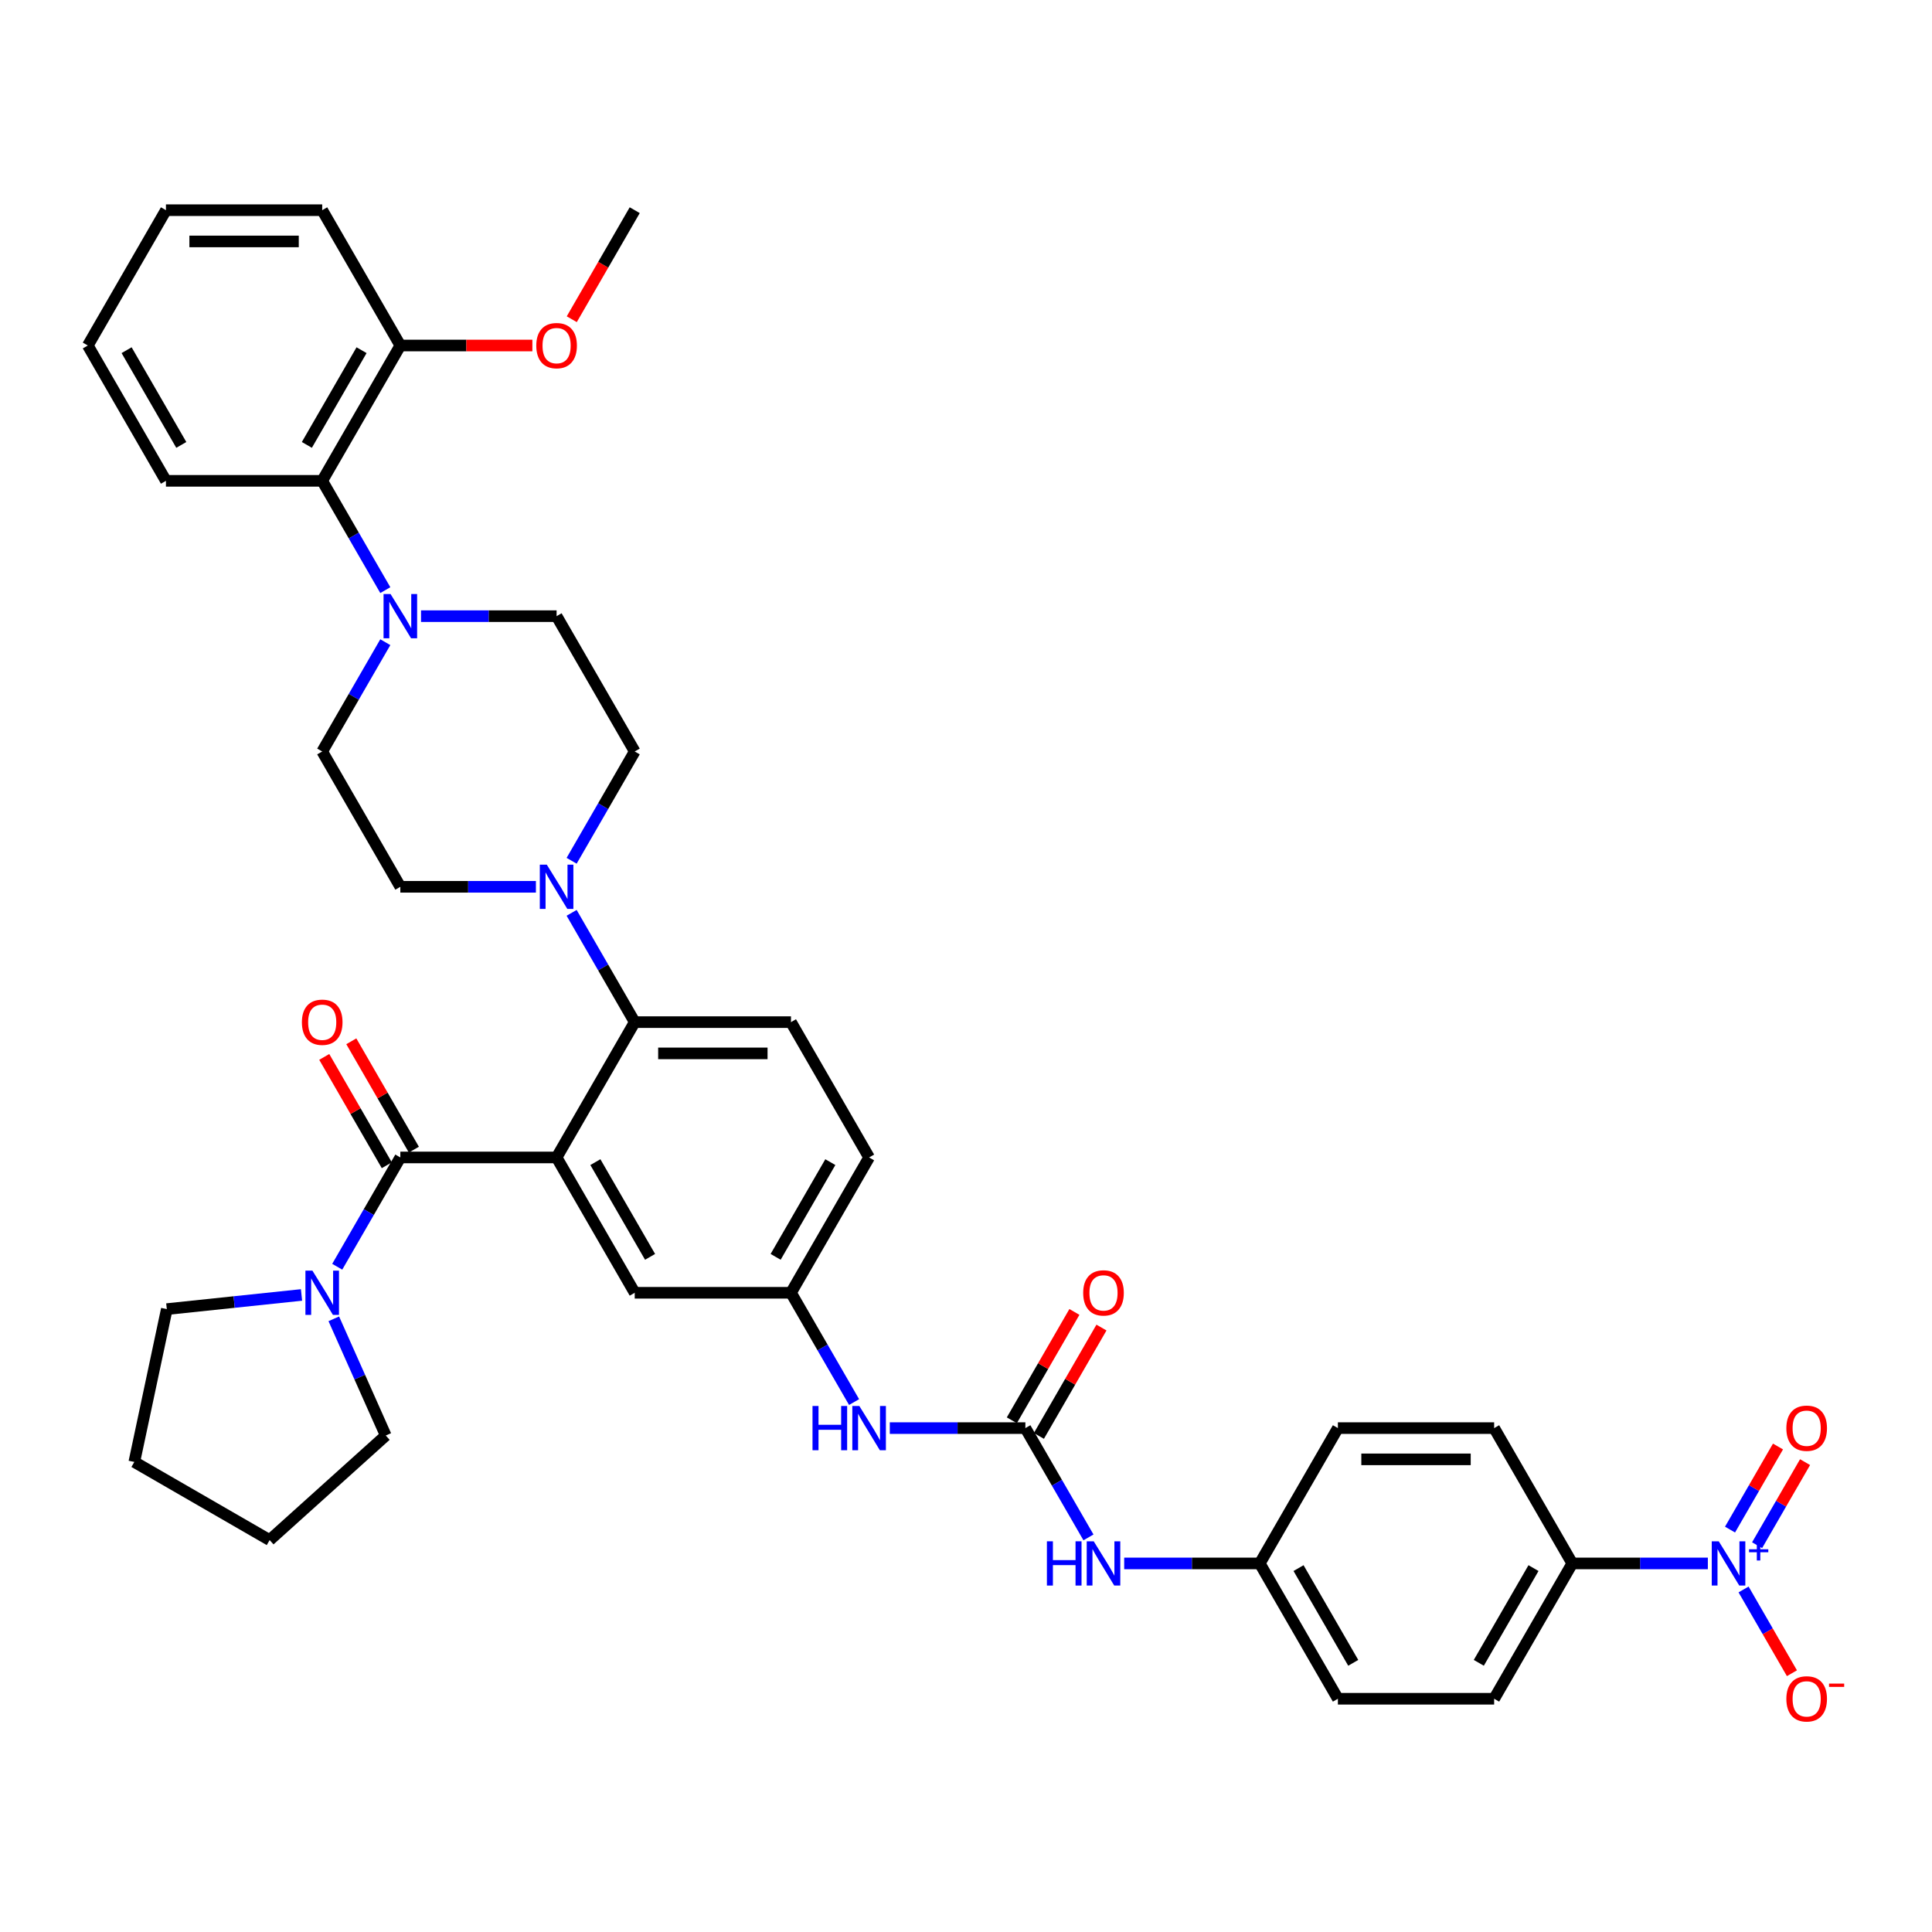 <?xml version='1.0' encoding='iso-8859-1'?>
<svg version='1.1' baseProfile='full'
              xmlns='http://www.w3.org/2000/svg'
                      xmlns:rdkit='http://www.rdkit.org/xml'
                      xmlns:xlink='http://www.w3.org/1999/xlink'
                  xml:space='preserve'
width='1000px' height='1000px' viewBox='0 0 1000 1000'>
<!-- END OF HEADER -->
<rect style='opacity:1.0;fill:#FFFFFF;stroke:none' width='1000' height='1000' x='0' y='0'> </rect>
<path class='bond-0' d='M 883.979,809.227 L 848.894,809.227' style='fill:none;fill-rule:evenodd;stroke:#0000FF;stroke-width:6px;stroke-linecap:butt;stroke-linejoin:miter;stroke-opacity:1' />
<path class='bond-0' d='M 848.894,809.227 L 813.808,809.227' style='fill:none;fill-rule:evenodd;stroke:#000000;stroke-width:6px;stroke-linecap:butt;stroke-linejoin:miter;stroke-opacity:1' />
<path class='bond-1' d='M 902.467,822.702 L 914.982,844.379' style='fill:none;fill-rule:evenodd;stroke:#0000FF;stroke-width:6px;stroke-linecap:butt;stroke-linejoin:miter;stroke-opacity:1' />
<path class='bond-1' d='M 914.982,844.379 L 927.498,866.056' style='fill:none;fill-rule:evenodd;stroke:#FF0000;stroke-width:6px;stroke-linecap:butt;stroke-linejoin:miter;stroke-opacity:1' />
<path class='bond-2' d='M 909.471,799.797 L 921.884,778.297' style='fill:none;fill-rule:evenodd;stroke:#0000FF;stroke-width:6px;stroke-linecap:butt;stroke-linejoin:miter;stroke-opacity:1' />
<path class='bond-2' d='M 921.884,778.297 L 934.297,756.798' style='fill:none;fill-rule:evenodd;stroke:#FF0000;stroke-width:6px;stroke-linecap:butt;stroke-linejoin:miter;stroke-opacity:1' />
<path class='bond-2' d='M 895.463,791.709 L 907.875,770.21' style='fill:none;fill-rule:evenodd;stroke:#0000FF;stroke-width:6px;stroke-linecap:butt;stroke-linejoin:miter;stroke-opacity:1' />
<path class='bond-2' d='M 907.875,770.21 L 920.288,748.71' style='fill:none;fill-rule:evenodd;stroke:#FF0000;stroke-width:6px;stroke-linecap:butt;stroke-linejoin:miter;stroke-opacity:1' />
<path class='bond-3' d='M 460.56,739.184 L 495.645,739.184' style='fill:none;fill-rule:evenodd;stroke:#0000FF;stroke-width:6px;stroke-linecap:butt;stroke-linejoin:miter;stroke-opacity:1' />
<path class='bond-3' d='M 495.645,739.184 L 530.731,739.184' style='fill:none;fill-rule:evenodd;stroke:#000000;stroke-width:6px;stroke-linecap:butt;stroke-linejoin:miter;stroke-opacity:1' />
<path class='bond-4' d='M 442.072,725.709 L 425.742,697.425' style='fill:none;fill-rule:evenodd;stroke:#0000FF;stroke-width:6px;stroke-linecap:butt;stroke-linejoin:miter;stroke-opacity:1' />
<path class='bond-4' d='M 425.742,697.425 L 409.412,669.14' style='fill:none;fill-rule:evenodd;stroke:#000000;stroke-width:6px;stroke-linecap:butt;stroke-linejoin:miter;stroke-opacity:1' />
<path class='bond-5' d='M 530.731,739.184 L 547.061,767.468' style='fill:none;fill-rule:evenodd;stroke:#000000;stroke-width:6px;stroke-linecap:butt;stroke-linejoin:miter;stroke-opacity:1' />
<path class='bond-5' d='M 547.061,767.468 L 563.391,795.753' style='fill:none;fill-rule:evenodd;stroke:#0000FF;stroke-width:6px;stroke-linecap:butt;stroke-linejoin:miter;stroke-opacity:1' />
<path class='bond-6' d='M 537.735,743.228 L 553.925,715.186' style='fill:none;fill-rule:evenodd;stroke:#000000;stroke-width:6px;stroke-linecap:butt;stroke-linejoin:miter;stroke-opacity:1' />
<path class='bond-6' d='M 553.925,715.186 L 570.115,687.144' style='fill:none;fill-rule:evenodd;stroke:#FF0000;stroke-width:6px;stroke-linecap:butt;stroke-linejoin:miter;stroke-opacity:1' />
<path class='bond-6' d='M 523.726,735.14 L 539.916,707.098' style='fill:none;fill-rule:evenodd;stroke:#000000;stroke-width:6px;stroke-linecap:butt;stroke-linejoin:miter;stroke-opacity:1' />
<path class='bond-6' d='M 539.916,707.098 L 556.106,679.056' style='fill:none;fill-rule:evenodd;stroke:#FF0000;stroke-width:6px;stroke-linecap:butt;stroke-linejoin:miter;stroke-opacity:1' />
<path class='bond-7' d='M 581.879,809.227 L 616.964,809.227' style='fill:none;fill-rule:evenodd;stroke:#0000FF;stroke-width:6px;stroke-linecap:butt;stroke-linejoin:miter;stroke-opacity:1' />
<path class='bond-7' d='M 616.964,809.227 L 652.05,809.227' style='fill:none;fill-rule:evenodd;stroke:#000000;stroke-width:6px;stroke-linecap:butt;stroke-linejoin:miter;stroke-opacity:1' />
<path class='bond-8' d='M 813.808,809.227 L 773.369,879.271' style='fill:none;fill-rule:evenodd;stroke:#000000;stroke-width:6px;stroke-linecap:butt;stroke-linejoin:miter;stroke-opacity:1' />
<path class='bond-8' d='M 793.734,811.646 L 765.426,860.676' style='fill:none;fill-rule:evenodd;stroke:#000000;stroke-width:6px;stroke-linecap:butt;stroke-linejoin:miter;stroke-opacity:1' />
<path class='bond-9' d='M 813.808,809.227 L 773.369,739.184' style='fill:none;fill-rule:evenodd;stroke:#000000;stroke-width:6px;stroke-linecap:butt;stroke-linejoin:miter;stroke-opacity:1' />
<path class='bond-10' d='M 199.434,305.448 L 183.104,277.163' style='fill:none;fill-rule:evenodd;stroke:#0000FF;stroke-width:6px;stroke-linecap:butt;stroke-linejoin:miter;stroke-opacity:1' />
<path class='bond-10' d='M 183.104,277.163 L 166.774,248.879' style='fill:none;fill-rule:evenodd;stroke:#000000;stroke-width:6px;stroke-linecap:butt;stroke-linejoin:miter;stroke-opacity:1' />
<path class='bond-11' d='M 199.434,332.397 L 183.104,360.681' style='fill:none;fill-rule:evenodd;stroke:#0000FF;stroke-width:6px;stroke-linecap:butt;stroke-linejoin:miter;stroke-opacity:1' />
<path class='bond-11' d='M 183.104,360.681 L 166.774,388.966' style='fill:none;fill-rule:evenodd;stroke:#000000;stroke-width:6px;stroke-linecap:butt;stroke-linejoin:miter;stroke-opacity:1' />
<path class='bond-12' d='M 217.922,318.922 L 253.007,318.922' style='fill:none;fill-rule:evenodd;stroke:#0000FF;stroke-width:6px;stroke-linecap:butt;stroke-linejoin:miter;stroke-opacity:1' />
<path class='bond-12' d='M 253.007,318.922 L 288.093,318.922' style='fill:none;fill-rule:evenodd;stroke:#000000;stroke-width:6px;stroke-linecap:butt;stroke-linejoin:miter;stroke-opacity:1' />
<path class='bond-13' d='M 295.872,445.535 L 312.202,417.25' style='fill:none;fill-rule:evenodd;stroke:#0000FF;stroke-width:6px;stroke-linecap:butt;stroke-linejoin:miter;stroke-opacity:1' />
<path class='bond-13' d='M 312.202,417.25 L 328.532,388.966' style='fill:none;fill-rule:evenodd;stroke:#000000;stroke-width:6px;stroke-linecap:butt;stroke-linejoin:miter;stroke-opacity:1' />
<path class='bond-14' d='M 295.872,472.484 L 312.202,500.768' style='fill:none;fill-rule:evenodd;stroke:#0000FF;stroke-width:6px;stroke-linecap:butt;stroke-linejoin:miter;stroke-opacity:1' />
<path class='bond-14' d='M 312.202,500.768 L 328.532,529.053' style='fill:none;fill-rule:evenodd;stroke:#000000;stroke-width:6px;stroke-linecap:butt;stroke-linejoin:miter;stroke-opacity:1' />
<path class='bond-15' d='M 277.384,459.009 L 242.299,459.009' style='fill:none;fill-rule:evenodd;stroke:#0000FF;stroke-width:6px;stroke-linecap:butt;stroke-linejoin:miter;stroke-opacity:1' />
<path class='bond-15' d='M 242.299,459.009 L 207.213,459.009' style='fill:none;fill-rule:evenodd;stroke:#000000;stroke-width:6px;stroke-linecap:butt;stroke-linejoin:miter;stroke-opacity:1' />
<path class='bond-16' d='M 166.774,248.879 L 207.213,178.835' style='fill:none;fill-rule:evenodd;stroke:#000000;stroke-width:6px;stroke-linecap:butt;stroke-linejoin:miter;stroke-opacity:1' />
<path class='bond-16' d='M 158.831,230.284 L 187.139,181.254' style='fill:none;fill-rule:evenodd;stroke:#000000;stroke-width:6px;stroke-linecap:butt;stroke-linejoin:miter;stroke-opacity:1' />
<path class='bond-17' d='M 166.774,248.879 L 85.894,248.879' style='fill:none;fill-rule:evenodd;stroke:#000000;stroke-width:6px;stroke-linecap:butt;stroke-linejoin:miter;stroke-opacity:1' />
<path class='bond-18' d='M 86.337,677.594 L 121.201,673.93' style='fill:none;fill-rule:evenodd;stroke:#000000;stroke-width:6px;stroke-linecap:butt;stroke-linejoin:miter;stroke-opacity:1' />
<path class='bond-18' d='M 121.201,673.93 L 156.065,670.266' style='fill:none;fill-rule:evenodd;stroke:#0000FF;stroke-width:6px;stroke-linecap:butt;stroke-linejoin:miter;stroke-opacity:1' />
<path class='bond-19' d='M 86.337,677.594 L 69.522,756.706' style='fill:none;fill-rule:evenodd;stroke:#000000;stroke-width:6px;stroke-linecap:butt;stroke-linejoin:miter;stroke-opacity:1' />
<path class='bond-20' d='M 214.218,595.052 L 198.028,567.011' style='fill:none;fill-rule:evenodd;stroke:#000000;stroke-width:6px;stroke-linecap:butt;stroke-linejoin:miter;stroke-opacity:1' />
<path class='bond-20' d='M 198.028,567.011 L 181.838,538.969' style='fill:none;fill-rule:evenodd;stroke:#FF0000;stroke-width:6px;stroke-linecap:butt;stroke-linejoin:miter;stroke-opacity:1' />
<path class='bond-20' d='M 200.209,603.14 L 184.019,575.099' style='fill:none;fill-rule:evenodd;stroke:#000000;stroke-width:6px;stroke-linecap:butt;stroke-linejoin:miter;stroke-opacity:1' />
<path class='bond-20' d='M 184.019,575.099 L 167.829,547.057' style='fill:none;fill-rule:evenodd;stroke:#FF0000;stroke-width:6px;stroke-linecap:butt;stroke-linejoin:miter;stroke-opacity:1' />
<path class='bond-21' d='M 207.213,599.096 L 190.883,627.381' style='fill:none;fill-rule:evenodd;stroke:#000000;stroke-width:6px;stroke-linecap:butt;stroke-linejoin:miter;stroke-opacity:1' />
<path class='bond-21' d='M 190.883,627.381 L 174.553,655.666' style='fill:none;fill-rule:evenodd;stroke:#0000FF;stroke-width:6px;stroke-linecap:butt;stroke-linejoin:miter;stroke-opacity:1' />
<path class='bond-22' d='M 207.213,599.096 L 288.093,599.096' style='fill:none;fill-rule:evenodd;stroke:#000000;stroke-width:6px;stroke-linecap:butt;stroke-linejoin:miter;stroke-opacity:1' />
<path class='bond-23' d='M 172.773,682.615 L 186.221,712.821' style='fill:none;fill-rule:evenodd;stroke:#0000FF;stroke-width:6px;stroke-linecap:butt;stroke-linejoin:miter;stroke-opacity:1' />
<path class='bond-23' d='M 186.221,712.821 L 199.67,743.027' style='fill:none;fill-rule:evenodd;stroke:#000000;stroke-width:6px;stroke-linecap:butt;stroke-linejoin:miter;stroke-opacity:1' />
<path class='bond-24' d='M 199.67,743.027 L 139.565,797.146' style='fill:none;fill-rule:evenodd;stroke:#000000;stroke-width:6px;stroke-linecap:butt;stroke-linejoin:miter;stroke-opacity:1' />
<path class='bond-25' d='M 288.093,599.096 L 328.532,669.14' style='fill:none;fill-rule:evenodd;stroke:#000000;stroke-width:6px;stroke-linecap:butt;stroke-linejoin:miter;stroke-opacity:1' />
<path class='bond-25' d='M 308.167,601.515 L 336.475,650.546' style='fill:none;fill-rule:evenodd;stroke:#000000;stroke-width:6px;stroke-linecap:butt;stroke-linejoin:miter;stroke-opacity:1' />
<path class='bond-26' d='M 288.093,599.096 L 328.532,529.053' style='fill:none;fill-rule:evenodd;stroke:#000000;stroke-width:6px;stroke-linecap:butt;stroke-linejoin:miter;stroke-opacity:1' />
<path class='bond-27' d='M 328.532,669.14 L 409.412,669.14' style='fill:none;fill-rule:evenodd;stroke:#000000;stroke-width:6px;stroke-linecap:butt;stroke-linejoin:miter;stroke-opacity:1' />
<path class='bond-28' d='M 328.532,529.053 L 409.412,529.053' style='fill:none;fill-rule:evenodd;stroke:#000000;stroke-width:6px;stroke-linecap:butt;stroke-linejoin:miter;stroke-opacity:1' />
<path class='bond-28' d='M 340.664,545.229 L 397.28,545.229' style='fill:none;fill-rule:evenodd;stroke:#000000;stroke-width:6px;stroke-linecap:butt;stroke-linejoin:miter;stroke-opacity:1' />
<path class='bond-29' d='M 409.412,669.14 L 449.851,599.096' style='fill:none;fill-rule:evenodd;stroke:#000000;stroke-width:6px;stroke-linecap:butt;stroke-linejoin:miter;stroke-opacity:1' />
<path class='bond-29' d='M 401.469,650.546 L 429.777,601.515' style='fill:none;fill-rule:evenodd;stroke:#000000;stroke-width:6px;stroke-linecap:butt;stroke-linejoin:miter;stroke-opacity:1' />
<path class='bond-30' d='M 409.412,529.053 L 449.851,599.096' style='fill:none;fill-rule:evenodd;stroke:#000000;stroke-width:6px;stroke-linecap:butt;stroke-linejoin:miter;stroke-opacity:1' />
<path class='bond-31' d='M 69.522,756.706 L 139.565,797.146' style='fill:none;fill-rule:evenodd;stroke:#000000;stroke-width:6px;stroke-linecap:butt;stroke-linejoin:miter;stroke-opacity:1' />
<path class='bond-32' d='M 207.213,178.835 L 241.385,178.835' style='fill:none;fill-rule:evenodd;stroke:#000000;stroke-width:6px;stroke-linecap:butt;stroke-linejoin:miter;stroke-opacity:1' />
<path class='bond-32' d='M 241.385,178.835 L 275.556,178.835' style='fill:none;fill-rule:evenodd;stroke:#FF0000;stroke-width:6px;stroke-linecap:butt;stroke-linejoin:miter;stroke-opacity:1' />
<path class='bond-33' d='M 207.213,178.835 L 166.774,108.792' style='fill:none;fill-rule:evenodd;stroke:#000000;stroke-width:6px;stroke-linecap:butt;stroke-linejoin:miter;stroke-opacity:1' />
<path class='bond-34' d='M 295.947,165.231 L 312.24,137.011' style='fill:none;fill-rule:evenodd;stroke:#FF0000;stroke-width:6px;stroke-linecap:butt;stroke-linejoin:miter;stroke-opacity:1' />
<path class='bond-34' d='M 312.24,137.011 L 328.532,108.792' style='fill:none;fill-rule:evenodd;stroke:#000000;stroke-width:6px;stroke-linecap:butt;stroke-linejoin:miter;stroke-opacity:1' />
<path class='bond-35' d='M 166.774,388.966 L 207.213,459.009' style='fill:none;fill-rule:evenodd;stroke:#000000;stroke-width:6px;stroke-linecap:butt;stroke-linejoin:miter;stroke-opacity:1' />
<path class='bond-36' d='M 288.093,318.922 L 328.532,388.966' style='fill:none;fill-rule:evenodd;stroke:#000000;stroke-width:6px;stroke-linecap:butt;stroke-linejoin:miter;stroke-opacity:1' />
<path class='bond-37' d='M 85.894,248.879 L 45.455,178.835' style='fill:none;fill-rule:evenodd;stroke:#000000;stroke-width:6px;stroke-linecap:butt;stroke-linejoin:miter;stroke-opacity:1' />
<path class='bond-37' d='M 93.837,230.284 L 65.529,181.254' style='fill:none;fill-rule:evenodd;stroke:#000000;stroke-width:6px;stroke-linecap:butt;stroke-linejoin:miter;stroke-opacity:1' />
<path class='bond-38' d='M 166.774,108.792 L 85.894,108.792' style='fill:none;fill-rule:evenodd;stroke:#000000;stroke-width:6px;stroke-linecap:butt;stroke-linejoin:miter;stroke-opacity:1' />
<path class='bond-38' d='M 154.642,124.967 L 98.026,124.967' style='fill:none;fill-rule:evenodd;stroke:#000000;stroke-width:6px;stroke-linecap:butt;stroke-linejoin:miter;stroke-opacity:1' />
<path class='bond-39' d='M 45.455,178.835 L 85.894,108.792' style='fill:none;fill-rule:evenodd;stroke:#000000;stroke-width:6px;stroke-linecap:butt;stroke-linejoin:miter;stroke-opacity:1' />
<path class='bond-40' d='M 773.369,879.271 L 692.489,879.271' style='fill:none;fill-rule:evenodd;stroke:#000000;stroke-width:6px;stroke-linecap:butt;stroke-linejoin:miter;stroke-opacity:1' />
<path class='bond-41' d='M 773.369,739.184 L 692.489,739.184' style='fill:none;fill-rule:evenodd;stroke:#000000;stroke-width:6px;stroke-linecap:butt;stroke-linejoin:miter;stroke-opacity:1' />
<path class='bond-41' d='M 761.237,755.359 L 704.621,755.359' style='fill:none;fill-rule:evenodd;stroke:#000000;stroke-width:6px;stroke-linecap:butt;stroke-linejoin:miter;stroke-opacity:1' />
<path class='bond-42' d='M 652.05,809.227 L 692.489,739.184' style='fill:none;fill-rule:evenodd;stroke:#000000;stroke-width:6px;stroke-linecap:butt;stroke-linejoin:miter;stroke-opacity:1' />
<path class='bond-43' d='M 652.05,809.227 L 692.489,879.271' style='fill:none;fill-rule:evenodd;stroke:#000000;stroke-width:6px;stroke-linecap:butt;stroke-linejoin:miter;stroke-opacity:1' />
<path class='bond-43' d='M 672.124,811.646 L 700.432,860.676' style='fill:none;fill-rule:evenodd;stroke:#000000;stroke-width:6px;stroke-linecap:butt;stroke-linejoin:miter;stroke-opacity:1' />
<path  class='atom-0' d='M 889.625 797.775
L 897.13 809.907
Q 897.874 811.104, 899.071 813.271
Q 900.268 815.439, 900.333 815.568
L 900.333 797.775
L 903.374 797.775
L 903.374 820.68
L 900.236 820.68
L 892.18 807.415
Q 891.242 805.863, 890.239 804.083
Q 889.269 802.304, 888.978 801.754
L 888.978 820.68
L 886.001 820.68
L 886.001 797.775
L 889.625 797.775
' fill='#0000FF'/>
<path  class='atom-0' d='M 905.296 801.903
L 909.331 801.903
L 909.331 797.654
L 911.125 797.654
L 911.125 801.903
L 915.267 801.903
L 915.267 803.441
L 911.125 803.441
L 911.125 807.711
L 909.331 807.711
L 909.331 803.441
L 905.296 803.441
L 905.296 801.903
' fill='#0000FF'/>
<path  class='atom-1' d='M 420.557 727.731
L 423.663 727.731
L 423.663 737.469
L 435.374 737.469
L 435.374 727.731
L 438.48 727.731
L 438.48 750.636
L 435.374 750.636
L 435.374 740.057
L 423.663 740.057
L 423.663 750.636
L 420.557 750.636
L 420.557 727.731
' fill='#0000FF'/>
<path  class='atom-1' d='M 444.788 727.731
L 452.294 739.863
Q 453.038 741.06, 454.235 743.228
Q 455.432 745.395, 455.497 745.525
L 455.497 727.731
L 458.538 727.731
L 458.538 750.636
L 455.4 750.636
L 447.344 737.372
Q 446.406 735.819, 445.403 734.04
Q 444.432 732.26, 444.141 731.71
L 444.141 750.636
L 441.165 750.636
L 441.165 727.731
L 444.788 727.731
' fill='#0000FF'/>
<path  class='atom-3' d='M 541.876 797.775
L 544.982 797.775
L 544.982 807.512
L 556.693 807.512
L 556.693 797.775
L 559.799 797.775
L 559.799 820.68
L 556.693 820.68
L 556.693 810.101
L 544.982 810.101
L 544.982 820.68
L 541.876 820.68
L 541.876 797.775
' fill='#0000FF'/>
<path  class='atom-3' d='M 566.107 797.775
L 573.613 809.907
Q 574.357 811.104, 575.554 813.271
Q 576.751 815.439, 576.816 815.568
L 576.816 797.775
L 579.857 797.775
L 579.857 820.68
L 576.719 820.68
L 568.663 807.415
Q 567.725 805.863, 566.722 804.083
Q 565.751 802.304, 565.46 801.754
L 565.46 820.68
L 562.484 820.68
L 562.484 797.775
L 566.107 797.775
' fill='#0000FF'/>
<path  class='atom-4' d='M 560.656 669.205
Q 560.656 663.705, 563.373 660.632
Q 566.091 657.558, 571.17 657.558
Q 576.249 657.558, 578.967 660.632
Q 581.685 663.705, 581.685 669.205
Q 581.685 674.769, 578.935 677.94
Q 576.185 681.078, 571.17 681.078
Q 566.123 681.078, 563.373 677.94
Q 560.656 674.802, 560.656 669.205
M 571.17 678.49
Q 574.664 678.49, 576.541 676.16
Q 578.449 673.799, 578.449 669.205
Q 578.449 664.708, 576.541 662.443
Q 574.664 660.146, 571.17 660.146
Q 567.676 660.146, 565.768 662.411
Q 563.891 664.675, 563.891 669.205
Q 563.891 673.831, 565.768 676.16
Q 567.676 678.49, 571.17 678.49
' fill='#FF0000'/>
<path  class='atom-6' d='M 202.15 307.47
L 209.656 319.602
Q 210.4 320.799, 211.597 322.966
Q 212.794 325.134, 212.859 325.263
L 212.859 307.47
L 215.9 307.47
L 215.9 330.375
L 212.762 330.375
L 204.706 317.11
Q 203.768 315.558, 202.765 313.778
Q 201.794 311.999, 201.503 311.449
L 201.503 330.375
L 198.527 330.375
L 198.527 307.47
L 202.15 307.47
' fill='#0000FF'/>
<path  class='atom-7' d='M 283.03 447.557
L 290.535 459.689
Q 291.279 460.886, 292.476 463.053
Q 293.673 465.221, 293.738 465.35
L 293.738 447.557
L 296.779 447.557
L 296.779 470.462
L 293.641 470.462
L 285.585 457.198
Q 284.647 455.645, 283.644 453.865
Q 282.674 452.086, 282.382 451.536
L 282.382 470.462
L 279.406 470.462
L 279.406 447.557
L 283.03 447.557
' fill='#0000FF'/>
<path  class='atom-11' d='M 156.259 529.118
Q 156.259 523.618, 158.977 520.544
Q 161.694 517.471, 166.774 517.471
Q 171.853 517.471, 174.57 520.544
Q 177.288 523.618, 177.288 529.118
Q 177.288 534.682, 174.538 537.853
Q 171.788 540.991, 166.774 540.991
Q 161.727 540.991, 158.977 537.853
Q 156.259 534.714, 156.259 529.118
M 166.774 538.403
Q 170.268 538.403, 172.144 536.073
Q 174.053 533.712, 174.053 529.118
Q 174.053 524.621, 172.144 522.356
Q 170.268 520.059, 166.774 520.059
Q 163.28 520.059, 161.371 522.324
Q 159.494 524.588, 159.494 529.118
Q 159.494 533.744, 161.371 536.073
Q 163.28 538.403, 166.774 538.403
' fill='#FF0000'/>
<path  class='atom-12' d='M 161.711 657.687
L 169.216 669.819
Q 169.96 671.016, 171.157 673.184
Q 172.354 675.352, 172.419 675.481
L 172.419 657.687
L 175.46 657.687
L 175.46 680.593
L 172.322 680.593
L 164.266 667.328
Q 163.328 665.775, 162.325 663.996
Q 161.355 662.217, 161.063 661.667
L 161.063 680.593
L 158.087 680.593
L 158.087 657.687
L 161.711 657.687
' fill='#0000FF'/>
<path  class='atom-23' d='M 277.578 178.9
Q 277.578 173.4, 280.296 170.327
Q 283.013 167.253, 288.093 167.253
Q 293.172 167.253, 295.889 170.327
Q 298.607 173.4, 298.607 178.9
Q 298.607 184.464, 295.857 187.635
Q 293.107 190.773, 288.093 190.773
Q 283.046 190.773, 280.296 187.635
Q 277.578 184.497, 277.578 178.9
M 288.093 188.185
Q 291.587 188.185, 293.463 185.855
Q 295.372 183.494, 295.372 178.9
Q 295.372 174.403, 293.463 172.138
Q 291.587 169.841, 288.093 169.841
Q 284.599 169.841, 282.69 172.106
Q 280.813 174.371, 280.813 178.9
Q 280.813 183.526, 282.69 185.855
Q 284.599 188.185, 288.093 188.185
' fill='#FF0000'/>
<path  class='atom-33' d='M 924.613 879.335
Q 924.613 873.836, 927.331 870.762
Q 930.048 867.689, 935.127 867.689
Q 940.207 867.689, 942.924 870.762
Q 945.642 873.836, 945.642 879.335
Q 945.642 884.9, 942.892 888.07
Q 940.142 891.208, 935.127 891.208
Q 930.08 891.208, 927.331 888.07
Q 924.613 884.932, 924.613 879.335
M 935.127 888.62
Q 938.621 888.62, 940.498 886.291
Q 942.406 883.929, 942.406 879.335
Q 942.406 874.839, 940.498 872.574
Q 938.621 870.277, 935.127 870.277
Q 931.633 870.277, 929.725 872.542
Q 927.848 874.806, 927.848 879.335
Q 927.848 883.962, 929.725 886.291
Q 931.633 888.62, 935.127 888.62
' fill='#FF0000'/>
<path  class='atom-33' d='M 946.709 871.427
L 954.545 871.427
L 954.545 873.136
L 946.709 873.136
L 946.709 871.427
' fill='#FF0000'/>
<path  class='atom-34' d='M 924.613 739.248
Q 924.613 733.748, 927.331 730.675
Q 930.048 727.602, 935.127 727.602
Q 940.207 727.602, 942.924 730.675
Q 945.642 733.748, 945.642 739.248
Q 945.642 744.813, 942.892 747.983
Q 940.142 751.121, 935.127 751.121
Q 930.08 751.121, 927.331 747.983
Q 924.613 744.845, 924.613 739.248
M 935.127 748.533
Q 938.621 748.533, 940.498 746.204
Q 942.406 743.842, 942.406 739.248
Q 942.406 734.751, 940.498 732.487
Q 938.621 730.19, 935.127 730.19
Q 931.633 730.19, 929.725 732.454
Q 927.848 734.719, 927.848 739.248
Q 927.848 743.875, 929.725 746.204
Q 931.633 748.533, 935.127 748.533
' fill='#FF0000'/>
</svg>
